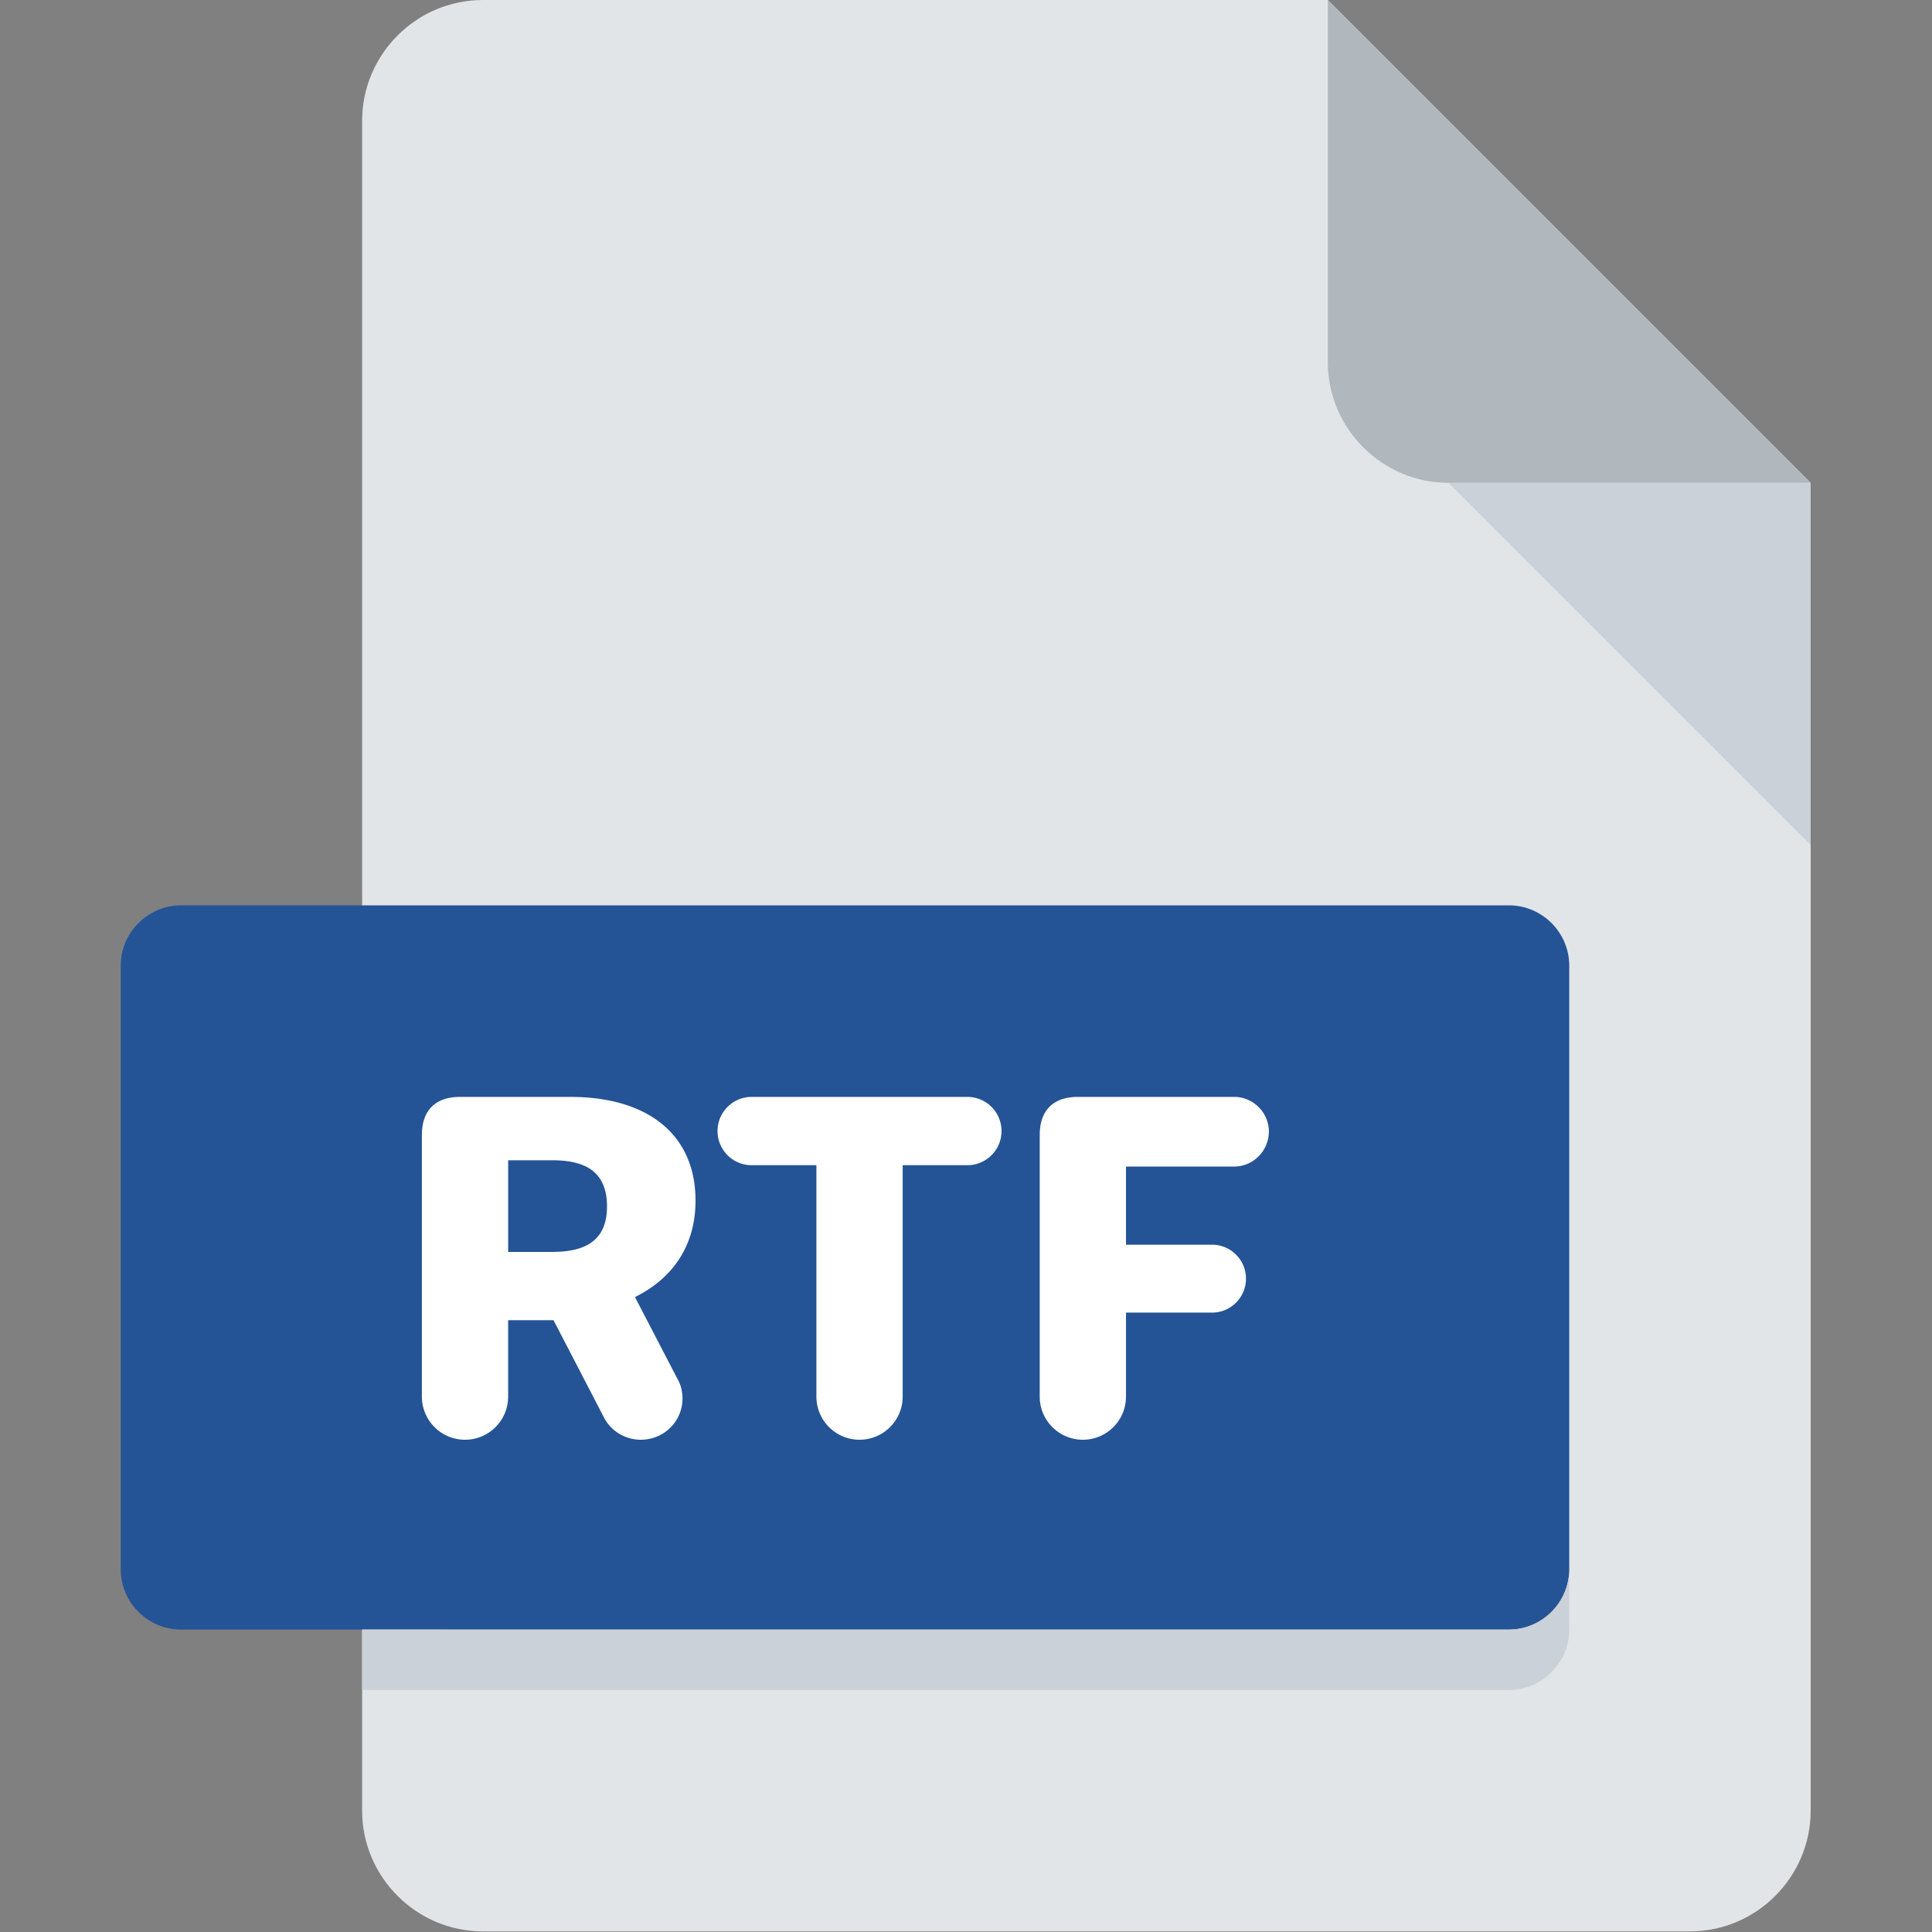 <svg xmlns="http://www.w3.org/2000/svg" xml:space="preserve" style="fill-rule:evenodd;clip-rule:evenodd;stroke-linejoin:round;stroke-miterlimit:2" viewBox="0 0 800 800"><rect x="0" y="0" width="800" height="800" fill="#808080" stroke="none"/><path d="M128 0c-17.6 0-32 14.4-32 32v448c0 17.6 14.4 32 32 32h320c17.6 0 32-14.4 32-32V128L352 0z" style="fill:#e2e5e7;fill-rule:nonzero" transform="scale(1.562)"/><path d="M384 128h96L352 0v96c0 17.6 14.4 32 32 32" style="fill:#b0b7bd;fill-rule:nonzero" transform="scale(1.562)"/><path d="m480 224-96-96h96z" style="fill:#cad1d8;fill-rule:nonzero" transform="scale(1.562)"/><path d="M416 416c0 8.8-7.2 16-16 16H48c-8.8 0-16-7.2-16-16V256c0-8.8 7.2-16 16-16h352c8.8 0 16 7.2 16 16z" style="fill:#245496;fill-rule:nonzero" transform="scale(1.562)"/><path d="M142.382 542.871v-6.984c0-.66.36-1.02 1.02-1.02h2.94c2.064 0 3.348.996 3.348 2.772 0 1.2-.612 2.076-1.608 2.568v.024l1.128 2.172c.084.144.132.324.132.516 0 .612-.492 1.104-1.116 1.104-.42 0-.804-.24-.984-.6l-1.344-2.592h-1.212v2.04a1.152 1.152 0 0 1-2.304 0m2.304-3.864h1.164c.78 0 1.476-.216 1.476-1.212 0-1.02-.696-1.236-1.476-1.236h-1.164zm5.592-3.228c0-.504.408-.912.912-.912h5.76a.912.912 0 1 1 0 1.824h-1.728v6.18a1.152 1.152 0 0 1-2.304 0v-6.18h-1.728a.91.91 0 0 1-.912-.912m8.604 7.092v-6.984c0-.66.36-1.02 1.02-1.02h4.176c.504 0 .924.42.924.924 0 .516-.42.936-.924.936h-2.892v2.088h2.34a.907.907 0 0 1 0 1.812h-2.34v2.244a1.152 1.152 0 0 1-2.304 0" style="fill:#fff" transform="translate(-2032.94 -7838.91)scale(15.505)"/><path d="M400 432H96v16h304c8.8 0 16-7.2 16-16v-16c0 8.8-7.2 16-16 16" style="fill:#cad1d8;fill-rule:nonzero" transform="scale(1.562)"/></svg>